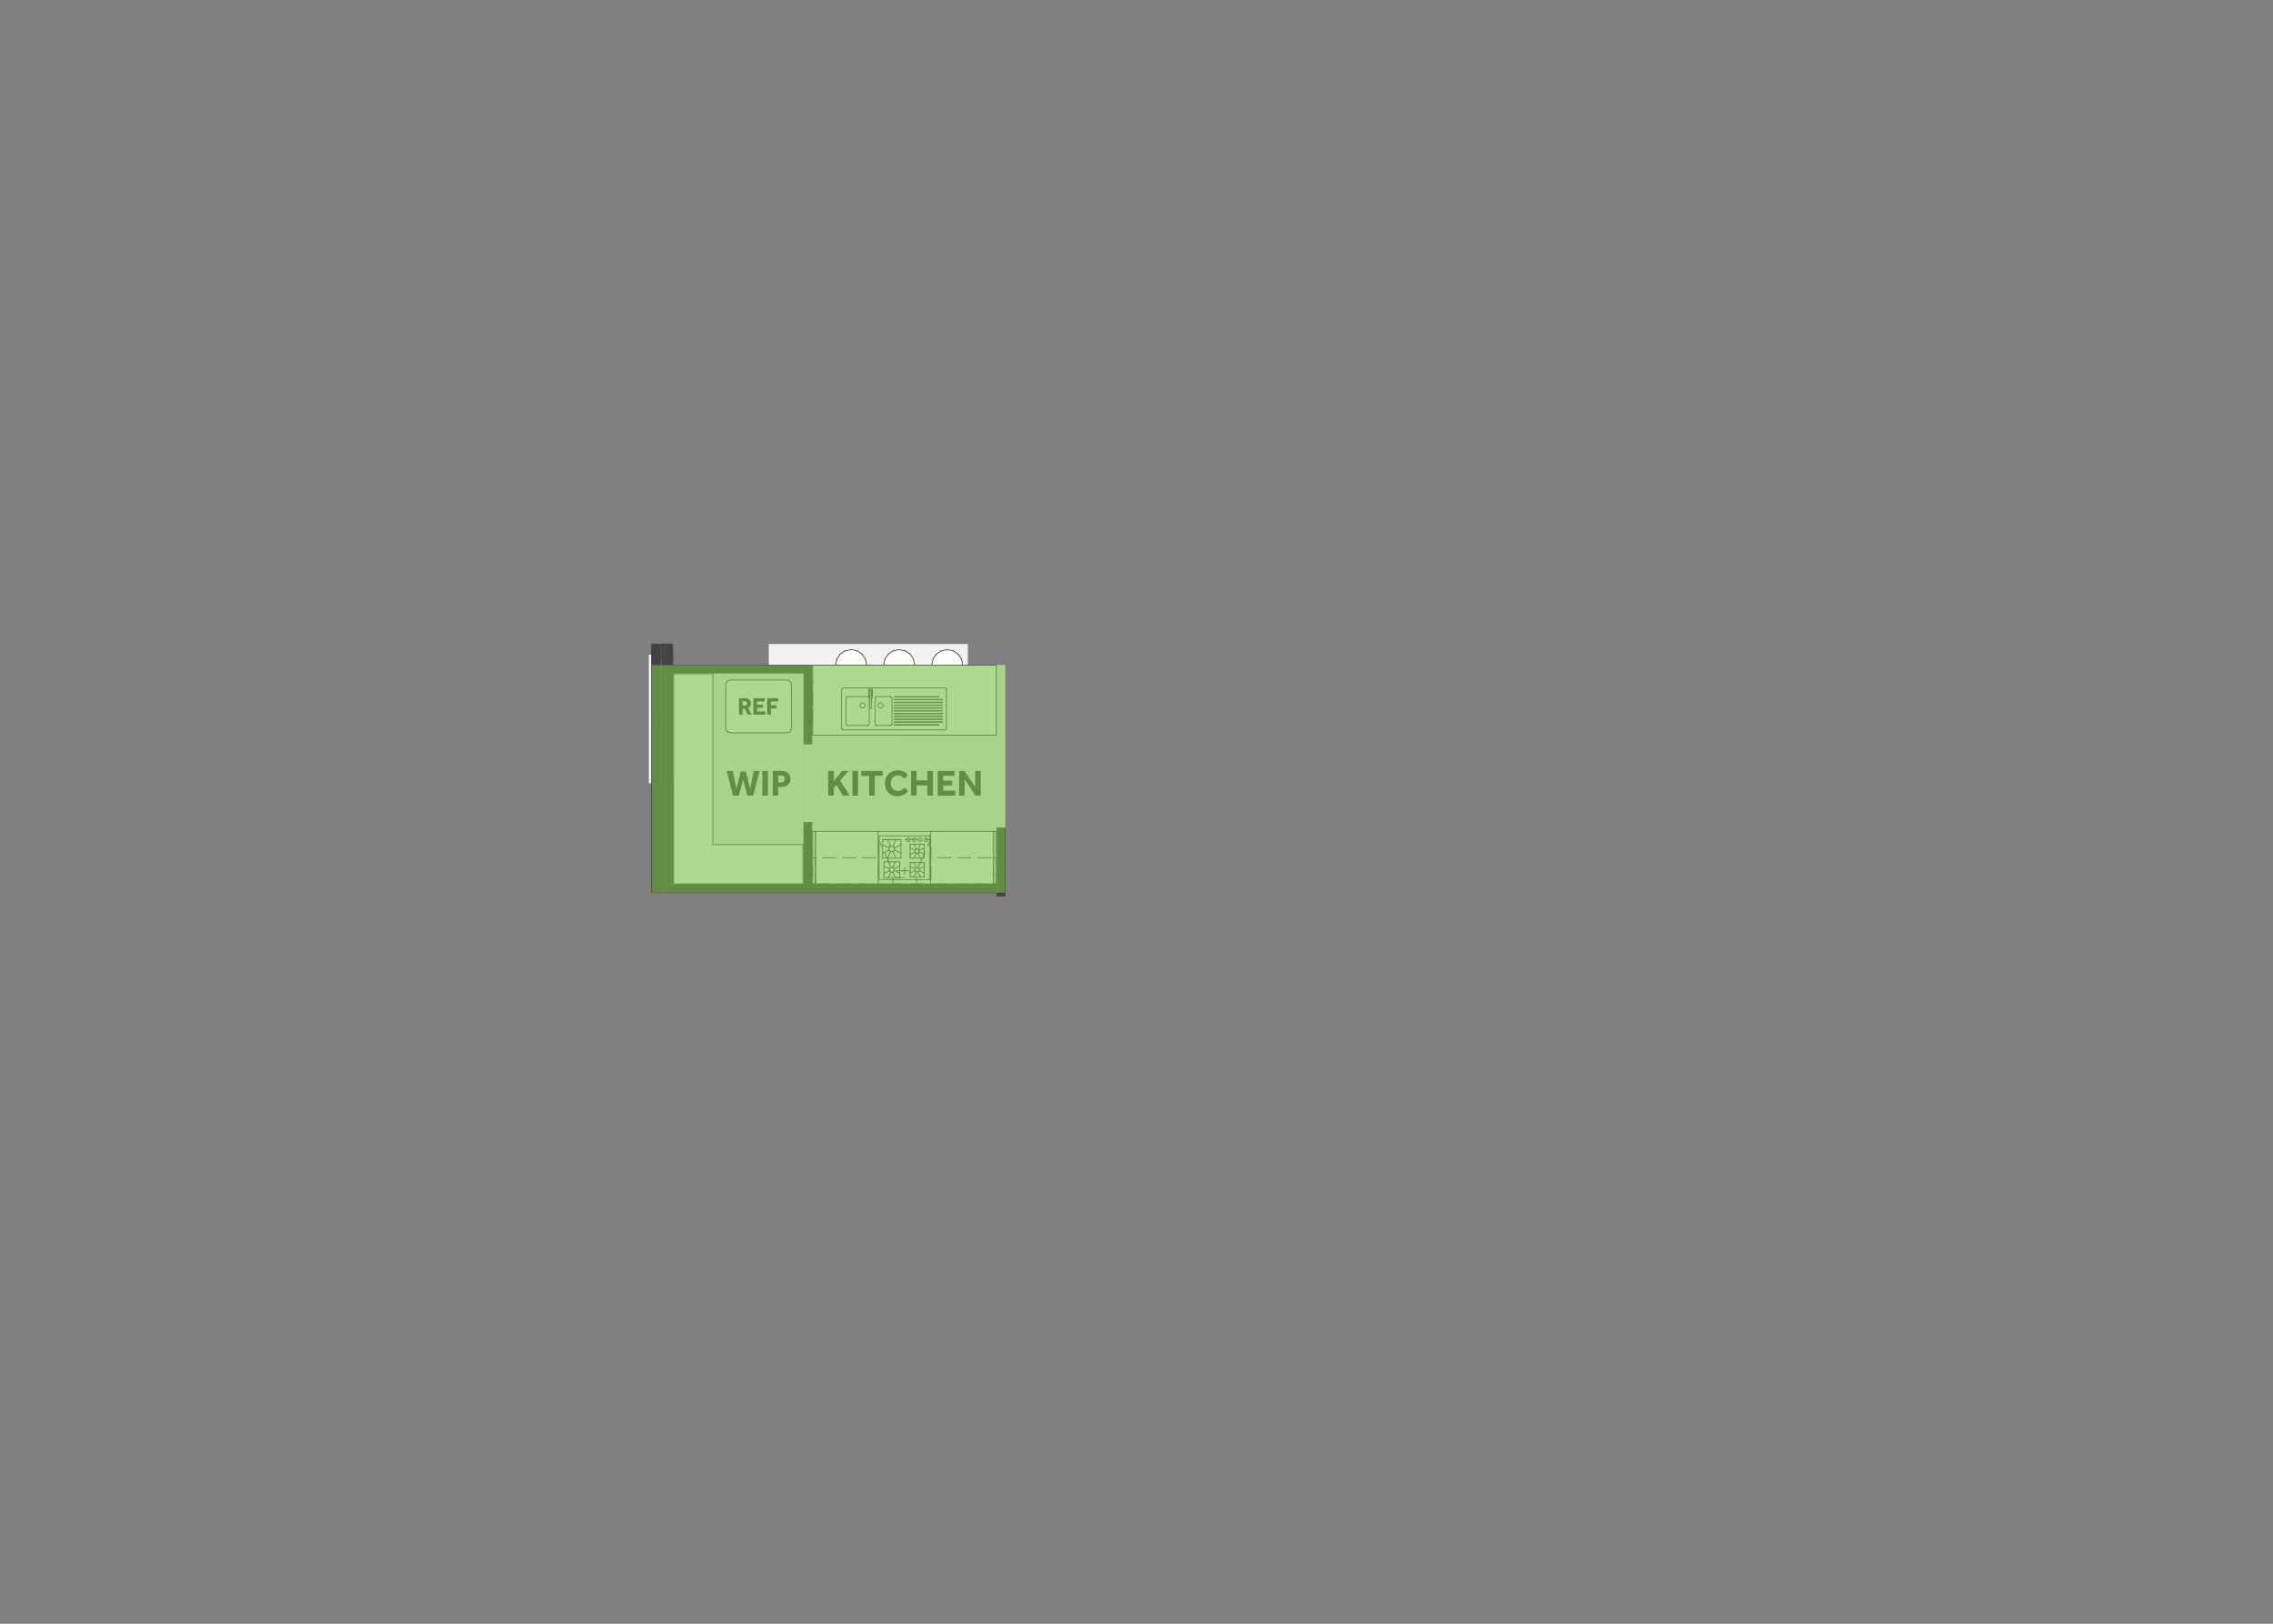 <?xml version="1.0" encoding="UTF-8"?>
<svg xmlns="http://www.w3.org/2000/svg" viewBox="0 0 2800 2000">
  <rect x="0" y="0" width="2800" height="2000" fill="#808080" stroke="none"/>
  <defs>
    <style>
      .cls-1, .cls-2, .cls-3 {
        fill-rule: evenodd;
      }

      .cls-1, .cls-4 {
        fill: #f2f2f3;
      }

      .cls-5, .cls-2 {
        fill: #fff;
      }

      .cls-6 {
        fill: #77c043;
        mix-blend-mode: multiply;
        opacity: .6;
      }

      .cls-7 {
        isolation: isolate;
      }

      .cls-8 {
        fill: none;
        stroke: #434345;
        stroke-linecap: square;
        stroke-miterlimit: 10;
      }

      .cls-3, .cls-9 {
        fill: #434345;
      }

      .cls-10 {
        fill: #f7f7f7;
      }
    </style>
  </defs>
  <g class="cls-7">
    <g id="WIP_option">
      <rect class="cls-10" x="799.32" y="806.5" width="19.64" height="158.29"/>
      <rect class="cls-4" x="947.01" y="793.25" width="245.17" height="25.98"/>
      <rect class="cls-5" x="1001.04" y="819.23" width="226.26" height="86.26"/>
      <polygon class="cls-1" points="1238.07 1099.56 1238.07 1019.77 1228.37 1019.77 1228.37 1089.86 1125.8 1089.86 1125.8 1024.09 990.26 1024.09 990.26 905.49 1036.16 905.49 1036.16 905.49 1101.67 905.49 1101.67 905.49 1227.3 905.49 1227.3 839.07 1227.3 839.07 1227.3 819.23 1238.07 819.23 1238.07 1099.56 1238.07 1099.56 1238.07 1099.56"/>
      <polygon class="cls-1" points="990.26 819.23 990.26 1089.86 915.92 1089.86 828.65 1089.86 828.65 819.23 926.7 819.23 990.26 819.23 990.26 819.23"/>
      <polygon class="cls-2" points="965.72 837.62 968.87 837.62 971.87 838.42 974.07 840.62 974.87 843.62 974.87 896.62 974.07 899.63 971.87 901.83 968.87 902.63 900.07 902.63 897.07 901.83 894.87 899.63 894.07 896.62 894.07 843.62 894.87 840.62 897.07 838.42 900.07 837.62 903.22 837.62 965.72 837.62 965.72 837.62"/>
      <polygon class="cls-2" points="1067.49 819.23 1029.39 819.23 1030.84 811.93 1034.97 805.75 1041.15 801.62 1048.44 800.17 1055.73 801.62 1061.91 805.75 1066.04 811.93 1067.49 819.23 1067.49 819.23"/>
      <polygon class="cls-2" points="1126.7 819.23 1088.61 819.23 1090.06 811.93 1094.19 805.75 1100.37 801.62 1107.65 800.17 1114.94 801.62 1121.12 805.75 1125.25 811.93 1126.7 819.23 1126.7 819.23"/>
      <polygon class="cls-2" points="1147.82 819.23 1149.27 811.93 1153.4 805.75 1159.58 801.62 1166.87 800.17 1174.16 801.62 1180.34 805.75 1184.47 811.93 1185.92 819.23 1147.82 819.23 1147.82 819.23"/>
      <line class="cls-8" x1="1223.85" y1="1024.09" x2="1223.85" y2="1088.78"/>
      <line class="cls-8" x1="1223.85" y1="1088.78" x2="1227.3" y2="1088.78"/>
      <line class="cls-8" x1="1227.3" y1="1088.78" x2="1227.3" y2="1024.09"/>
      <line class="cls-8" x1="1227.3" y1="1024.09" x2="1223.85" y2="1024.09"/>
      <polygon class="cls-2" points="989.19 1088.78 829.73 1088.78 829.73 830.01 878.21 830.01 878.21 1040.26 989.19 1040.26 989.19 1088.78 989.19 1088.78"/>
      <line class="cls-8" x1="989.19" y1="1088.78" x2="989.19" y2="1040.26"/>
      <line class="cls-8" x1="989.19" y1="1040.26" x2="878.21" y2="1040.26"/>
      <line class="cls-8" x1="878.21" y1="1040.26" x2="878.21" y2="830.01"/>
      <line class="cls-8" x1="878.21" y1="830.01" x2="829.73" y2="830.01"/>
      <line class="cls-8" x1="829.73" y1="830.01" x2="829.73" y2="1088.78"/>
      <line class="cls-8" x1="829.73" y1="1088.78" x2="989.19" y2="1088.78"/>
      <rect class="cls-9" x="818.95" y="963.71" width="10.78" height="135.85"/>
      <rect class="cls-9" x="814.64" y="963.71" width="4.31" height="135.85"/>
      <line class="cls-8" x1="828.65" y1="1089.86" x2="828.65" y2="1029.48"/>
      <line class="cls-8" x1="828.65" y1="1019.77" x2="828.65" y2="963.71"/>
      <line class="cls-8" x1="1228.37" y1="1089.86" x2="999.96" y2="1089.86"/>
      <line class="cls-8" x1="990.26" y1="1089.86" x2="925.62" y2="1089.86"/>
      <line class="cls-8" x1="915.92" y1="1089.86" x2="828.65" y2="1089.86"/>
      <polygon class="cls-3" points="1238.07 1019.77 1238.07 1103.82 1228.37 1103.82 1228.37 1019.77 1238.07 1019.77 1238.07 1019.77"/>
      <line class="cls-8" x1="1228.37" y1="1019.77" x2="1228.37" y2="1089.86"/>
      <polyline class="cls-8" points="1228.37 1099.56 1228.37 1103.82 1238.07 1103.82 1238.07 1019.77"/>
      <line class="cls-8" x1="1228.37" y1="1019.77" x2="1238.07" y2="1019.77"/>
      <polygon class="cls-3" points="828.65 793.25 828.65 807.33 818.95 807.33 818.95 793.25 828.65 793.25 828.65 793.25"/>
      <polygon class="cls-3" points="814.64 807.33 814.64 793.25 818.95 793.25 818.95 807.33 814.64 807.33 814.64 807.33"/>
      <polygon class="cls-3" points="828.65 963.71 818.95 963.71 818.95 963.67 828.65 963.67 828.65 963.71 828.65 963.71"/>
      <polygon class="cls-3" points="814.64 963.67 818.95 963.67 818.95 963.71 814.64 963.71 814.64 963.67 814.64 963.67"/>
      <line class="cls-8" x1="828.65" y1="963.71" x2="828.65" y2="963.67"/>
      <polyline class="cls-8" points="828.65 807.33 828.65 793.25 802.56 793.25 802.56 1099.56 1228.38 1099.56"/>
      <line class="cls-8" x1="812.49" y1="807.33" x2="818.41" y2="807.33"/>
      <line class="cls-8" x1="818.41" y1="807.33" x2="818.41" y2="809.38"/>
      <line class="cls-8" x1="818.41" y1="809.38" x2="812.49" y2="809.38"/>
      <line class="cls-8" x1="812.49" y1="809.38" x2="812.49" y2="807.33"/>
      <line class="cls-8" x1="812.49" y1="961.62" x2="818.41" y2="961.62"/>
      <line class="cls-8" x1="818.41" y1="961.62" x2="818.41" y2="963.67"/>
      <line class="cls-8" x1="818.41" y1="963.67" x2="812.49" y2="963.67"/>
      <line class="cls-8" x1="812.49" y1="963.67" x2="812.49" y2="961.62"/>
      <line class="cls-8" x1="812.49" y1="807.33" x2="812.49" y2="963.67"/>
      <line class="cls-8" x1="812.49" y1="963.67" x2="818.41" y2="963.67"/>
      <line class="cls-8" x1="818.41" y1="963.67" x2="818.41" y2="807.33"/>
      <line class="cls-8" x1="818.41" y1="807.33" x2="812.49" y2="807.33"/>
      <line class="cls-8" x1="817.88" y1="961.62" x2="815.45" y2="961.62"/>
      <line class="cls-8" x1="815.45" y1="961.62" x2="815.45" y2="882.64"/>
      <line class="cls-8" x1="815.45" y1="882.64" x2="817.88" y2="882.64"/>
      <line class="cls-8" x1="817.88" y1="882.64" x2="817.88" y2="961.62"/>
      <line class="cls-8" x1="815.45" y1="888.35" x2="813.03" y2="888.35"/>
      <line class="cls-8" x1="813.03" y1="888.35" x2="813.03" y2="809.38"/>
      <line class="cls-8" x1="813.03" y1="809.38" x2="815.45" y2="809.38"/>
      <line class="cls-8" x1="815.45" y1="809.38" x2="815.45" y2="888.35"/>
      <line class="cls-8" x1="823.49" y1="856.69" x2="822.28" y2="836.95"/>
      <line class="cls-8" x1="823.49" y1="856.69" x2="824.7" y2="836.95"/>
      <line class="cls-8" x1="824.7" y1="836.95" x2="822.28" y2="836.95"/>
      <line class="cls-8" x1="812.49" y1="963.67" x2="812.49" y2="807.33"/>
      <line class="cls-8" x1="828.65" y1="807.33" x2="828.65" y2="963.67"/>
      <polygon class="cls-3" points="999.96 1089.86 990.26 1089.86 990.26 1013.31 999.96 1013.31 999.96 1089.86 999.96 1089.86"/>
      <line class="cls-8" x1="999.96" y1="1089.86" x2="999.96" y2="1013.31"/>
      <line class="cls-8" x1="999.96" y1="1013.31" x2="990.26" y2="1013.31"/>
      <line class="cls-8" x1="990.26" y1="1013.31" x2="990.26" y2="1089.86"/>
      <polygon class="cls-3" points="999.96 819.23 990.26 828.93 828.65 828.93 828.65 819.23 999.96 819.23 999.96 819.23"/>
      <line class="cls-8" x1="999.96" y1="819.23" x2="828.65" y2="819.23"/>
      <line class="cls-8" x1="828.65" y1="828.93" x2="990.26" y2="828.93"/>
      <polygon class="cls-3" points="999.96 916.27 990.26 916.27 990.26 828.93 999.96 819.23 999.96 916.27 999.96 916.27"/>
      <line class="cls-8" x1="999.96" y1="916.27" x2="999.96" y2="819.23"/>
      <line class="cls-8" x1="990.26" y1="828.93" x2="990.26" y2="916.27"/>
      <line class="cls-8" x1="999.96" y1="916.27" x2="990.26" y2="916.27"/>
      <polygon class="cls-3" points="828.65 963.71 818.95 963.71 818.95 807.37 828.65 807.37 828.65 963.71 828.65 963.71"/>
      <polygon class="cls-3" points="814.64 807.37 818.95 807.37 818.95 963.71 814.64 963.71 814.64 807.37 814.64 807.37"/>
      <line class="cls-8" x1="828.65" y1="963.71" x2="828.65" y2="828.93"/>
      <line class="cls-8" x1="828.65" y1="819.23" x2="828.65" y2="807.37"/>
      <line class="cls-8" x1="814.64" y1="807.37" x2="818.95" y2="807.37"/>
      <line class="cls-8" x1="818.95" y1="807.37" x2="828.65" y2="807.37"/>
      <polygon class="cls-2" points="1146.49 1024.09 1146.49 1088.78 1223.85 1088.78 1223.85 1024.09 1146.49 1024.09 1146.49 1024.09"/>
      <line class="cls-8" x1="1146.49" y1="1024.09" x2="1223.85" y2="1024.09"/>
      <line class="cls-8" x1="1146.49" y1="1088.78" x2="1223.85" y2="1088.78"/>
      <line class="cls-8" x1="1223.85" y1="1024.09" x2="1223.85" y2="1088.78"/>
      <line class="cls-8" x1="1146.49" y1="1056.43" x2="1146.49" y2="1056.43"/>
      <line class="cls-8" x1="1155.11" y1="1056.43" x2="1171.27" y2="1056.43"/>
      <line class="cls-8" x1="1171.27" y1="1056.43" x2="1171.27" y2="1056.43"/>
      <line class="cls-8" x1="1179.89" y1="1056.43" x2="1196.05" y2="1056.43"/>
      <line class="cls-8" x1="1196.05" y1="1056.43" x2="1196.05" y2="1056.43"/>
      <line class="cls-8" x1="1204.67" y1="1056.43" x2="1220.83" y2="1056.43"/>
      <line class="cls-8" x1="1220.83" y1="1056.43" x2="1220.83" y2="1056.43"/>
      <line class="cls-8" x1="1224.85" y1="1088.78" x2="1224.85" y2="1088.78"/>
      <line class="cls-8" x1="1216.23" y1="1088.78" x2="1200.07" y2="1088.78"/>
      <line class="cls-8" x1="1200.07" y1="1088.78" x2="1200.07" y2="1088.78"/>
      <line class="cls-8" x1="1191.45" y1="1088.78" x2="1175.29" y2="1088.78"/>
      <line class="cls-8" x1="1175.29" y1="1088.78" x2="1175.29" y2="1088.78"/>
      <line class="cls-8" x1="1166.67" y1="1088.78" x2="1150.51" y2="1088.78"/>
      <line class="cls-8" x1="1150.51" y1="1088.78" x2="1150.51" y2="1088.78"/>
      <line class="cls-8" x1="1036.59" y1="1056.43" x2="1036.59" y2="1056.43"/>
      <line class="cls-8" x1="1045.21" y1="1056.43" x2="1061.37" y2="1056.43"/>
      <line class="cls-8" x1="1061.37" y1="1056.43" x2="1061.37" y2="1056.43"/>
      <line class="cls-8" x1="1069.99" y1="1056.43" x2="1079.69" y2="1056.43"/>
      <line class="cls-8" x1="1079.69" y1="1088.78" x2="1079.69" y2="1088.78"/>
      <line class="cls-8" x1="1071.07" y1="1088.78" x2="1054.91" y2="1088.78"/>
      <line class="cls-8" x1="1054.91" y1="1088.78" x2="1054.91" y2="1088.78"/>
      <line class="cls-8" x1="1046.29" y1="1088.78" x2="1036.59" y2="1088.78"/>
      <polygon class="cls-2" points="1001.04 1024.09 1001.04 1088.78 1081.84 1088.78 1081.84 1024.09 1001.04 1024.09 1001.04 1024.09"/>
      <line class="cls-8" x1="1004.49" y1="1024.09" x2="1081.84" y2="1024.09"/>
      <line class="cls-8" x1="1004.49" y1="1088.78" x2="1081.84" y2="1088.78"/>
      <line class="cls-8" x1="1004.49" y1="1024.09" x2="1004.49" y2="1088.78"/>
      <line class="cls-8" x1="1004.49" y1="1056.43" x2="1004.49" y2="1056.43"/>
      <line class="cls-8" x1="1013.1" y1="1056.43" x2="1029.27" y2="1056.43"/>
      <line class="cls-8" x1="1029.27" y1="1056.43" x2="1029.27" y2="1056.43"/>
      <line class="cls-8" x1="1037.89" y1="1056.43" x2="1054.05" y2="1056.43"/>
      <line class="cls-8" x1="1054.05" y1="1056.43" x2="1054.05" y2="1056.43"/>
      <line class="cls-8" x1="1062.67" y1="1056.43" x2="1078.83" y2="1056.43"/>
      <line class="cls-8" x1="1078.83" y1="1056.43" x2="1078.83" y2="1056.43"/>
      <line class="cls-8" x1="1081.84" y1="1088.78" x2="1081.84" y2="1088.78"/>
      <line class="cls-8" x1="1073.22" y1="1088.78" x2="1057.06" y2="1088.78"/>
      <line class="cls-8" x1="1057.06" y1="1088.78" x2="1057.06" y2="1088.78"/>
      <line class="cls-8" x1="1048.44" y1="1088.78" x2="1032.28" y2="1088.78"/>
      <line class="cls-8" x1="1032.28" y1="1088.78" x2="1032.28" y2="1088.78"/>
      <line class="cls-8" x1="1023.66" y1="1088.78" x2="1007.5" y2="1088.78"/>
      <line class="cls-8" x1="1007.5" y1="1088.78" x2="1007.5" y2="1088.78"/>
      <line class="cls-8" x1="1004.49" y1="1088.78" x2="1004.49" y2="1024.09"/>
      <line class="cls-8" x1="1004.49" y1="1024.09" x2="1001.04" y2="1024.09"/>
      <line class="cls-8" x1="1001.04" y1="1024.09" x2="1001.04" y2="1088.78"/>
      <line class="cls-8" x1="1001.04" y1="1088.78" x2="1004.49" y2="1088.78"/>
      <line class="cls-8" x1="1001.04" y1="1056.43" x2="1001.04" y2="1056.43"/>
      <line class="cls-8" x1="1001.04" y1="1065.06" x2="1001.04" y2="1081.23"/>
      <line class="cls-8" x1="1001.04" y1="1081.23" x2="1001.04" y2="1081.23"/>
      <line class="cls-8" x1="1002.11" y1="1088.78" x2="1004.49" y2="1088.78"/>
      <line class="cls-8" x1="1004.49" y1="1088.78" x2="1004.49" y2="1074.98"/>
      <line class="cls-8" x1="1004.49" y1="1074.98" x2="1004.49" y2="1074.98"/>
      <line class="cls-8" x1="1004.49" y1="1066.35" x2="1004.49" y2="1056.43"/>
      <line class="cls-8" x1="1004.49" y1="1056.43" x2="1001.04" y2="1056.43"/>
      <line class="cls-8" x1="1223.85" y1="1056.43" x2="1223.85" y2="1056.43"/>
      <line class="cls-8" x1="1223.85" y1="1065.06" x2="1223.85" y2="1081.23"/>
      <line class="cls-8" x1="1223.85" y1="1081.23" x2="1223.85" y2="1081.23"/>
      <line class="cls-8" x1="1224.93" y1="1088.78" x2="1227.3" y2="1088.78"/>
      <line class="cls-8" x1="1227.3" y1="1088.78" x2="1227.3" y2="1074.98"/>
      <line class="cls-8" x1="1227.3" y1="1074.98" x2="1227.3" y2="1074.98"/>
      <line class="cls-8" x1="1227.3" y1="1066.35" x2="1227.3" y2="1056.43"/>
      <line class="cls-8" x1="1227.3" y1="1056.43" x2="1223.85" y2="1056.43"/>
      <polygon class="cls-2" points="1081.84 1024.09 1146.49 1024.09 1146.49 1088.78 1081.84 1088.78 1081.84 1024.09 1081.84 1024.09"/>
      <line class="cls-8" x1="1081.84" y1="1024.09" x2="1146.49" y2="1024.09"/>
      <line class="cls-8" x1="1146.49" y1="1024.09" x2="1146.49" y2="1088.78"/>
      <line class="cls-8" x1="1146.49" y1="1088.78" x2="1081.84" y2="1088.78"/>
      <line class="cls-8" x1="1081.84" y1="1088.78" x2="1081.84" y2="1024.09"/>
      <polygon class="cls-2" points="1082.92 1029.48 1145.41 1029.48 1145.41 1083.39 1082.92 1083.39 1082.92 1029.48 1082.92 1029.48"/>
      <line class="cls-8" x1="1082.92" y1="1029.48" x2="1145.41" y2="1029.48"/>
      <line class="cls-8" x1="1145.41" y1="1029.48" x2="1145.41" y2="1083.39"/>
      <line class="cls-8" x1="1145.41" y1="1083.39" x2="1082.92" y2="1083.39"/>
      <line class="cls-8" x1="1082.92" y1="1083.39" x2="1082.92" y2="1029.48"/>
      <line class="cls-8" x1="1088.85" y1="1080.96" x2="1108.24" y2="1080.96"/>
      <line class="cls-8" x1="1108.24" y1="1080.96" x2="1108.24" y2="1061.55"/>
      <line class="cls-8" x1="1108.24" y1="1061.55" x2="1088.85" y2="1061.55"/>
      <line class="cls-8" x1="1088.85" y1="1061.55" x2="1088.85" y2="1080.96"/>
      <line class="cls-8" x1="1094.17" y1="1080.96" x2="1097.27" y2="1074.17"/>
      <line class="cls-8" x1="1102.91" y1="1080.96" x2="1099.81" y2="1074.17"/>
      <line class="cls-8" x1="1094.17" y1="1061.55" x2="1097.27" y2="1068.35"/>
      <line class="cls-8" x1="1102.91" y1="1061.55" x2="1099.81" y2="1068.35"/>
      <line class="cls-8" x1="1088.85" y1="1075.62" x2="1095.64" y2="1072.53"/>
      <line class="cls-8" x1="1088.85" y1="1066.88" x2="1095.64" y2="1069.99"/>
      <line class="cls-8" x1="1108.24" y1="1075.62" x2="1101.45" y2="1072.53"/>
      <line class="cls-8" x1="1108.24" y1="1066.88" x2="1101.45" y2="1069.99"/>
      <line class="cls-8" x1="1095.64" y1="1072.53" x2="1097.27" y2="1074.17"/>
      <line class="cls-8" x1="1097.27" y1="1074.17" x2="1099.81" y2="1074.17"/>
      <line class="cls-8" x1="1099.81" y1="1074.17" x2="1101.45" y2="1072.53"/>
      <line class="cls-8" x1="1101.45" y1="1072.53" x2="1101.45" y2="1069.99"/>
      <line class="cls-8" x1="1101.45" y1="1069.99" x2="1099.81" y2="1068.35"/>
      <line class="cls-8" x1="1099.81" y1="1068.35" x2="1097.27" y2="1068.35"/>
      <line class="cls-8" x1="1097.27" y1="1068.35" x2="1095.64" y2="1069.99"/>
      <line class="cls-8" x1="1095.64" y1="1069.99" x2="1095.64" y2="1072.53"/>
      <line class="cls-8" x1="1121.17" y1="1079.87" x2="1138.4" y2="1079.87"/>
      <line class="cls-8" x1="1138.4" y1="1079.87" x2="1138.4" y2="1062.63"/>
      <line class="cls-8" x1="1138.4" y1="1062.63" x2="1121.17" y2="1062.63"/>
      <line class="cls-8" x1="1121.17" y1="1062.63" x2="1121.17" y2="1079.87"/>
      <line class="cls-8" x1="1125.91" y1="1079.87" x2="1128.66" y2="1073.83"/>
      <line class="cls-8" x1="1133.67" y1="1079.87" x2="1130.92" y2="1073.83"/>
      <line class="cls-8" x1="1125.91" y1="1062.63" x2="1128.66" y2="1068.67"/>
      <line class="cls-8" x1="1133.67" y1="1062.63" x2="1130.92" y2="1068.67"/>
      <line class="cls-8" x1="1121.17" y1="1075.14" x2="1127.21" y2="1072.39"/>
      <line class="cls-8" x1="1121.17" y1="1067.37" x2="1127.21" y2="1070.13"/>
      <line class="cls-8" x1="1138.4" y1="1075.14" x2="1132.37" y2="1072.39"/>
      <line class="cls-8" x1="1138.4" y1="1067.37" x2="1132.37" y2="1070.13"/>
      <line class="cls-8" x1="1127.21" y1="1072.39" x2="1128.66" y2="1073.83"/>
      <line class="cls-8" x1="1128.66" y1="1073.83" x2="1130.92" y2="1073.83"/>
      <line class="cls-8" x1="1130.92" y1="1073.83" x2="1132.37" y2="1072.39"/>
      <line class="cls-8" x1="1132.37" y1="1072.39" x2="1132.37" y2="1070.13"/>
      <line class="cls-8" x1="1132.37" y1="1070.13" x2="1130.92" y2="1068.67"/>
      <line class="cls-8" x1="1130.92" y1="1068.67" x2="1128.66" y2="1068.67"/>
      <line class="cls-8" x1="1128.66" y1="1068.67" x2="1127.21" y2="1070.13"/>
      <line class="cls-8" x1="1127.21" y1="1070.13" x2="1127.21" y2="1072.39"/>
      <line class="cls-8" x1="1087.23" y1="1056.97" x2="1109.85" y2="1056.97"/>
      <line class="cls-8" x1="1109.85" y1="1056.97" x2="1109.85" y2="1034.33"/>
      <line class="cls-8" x1="1109.85" y1="1034.33" x2="1087.23" y2="1034.33"/>
      <line class="cls-8" x1="1087.23" y1="1034.33" x2="1087.23" y2="1056.97"/>
      <line class="cls-8" x1="1093.45" y1="1056.97" x2="1097.06" y2="1049.04"/>
      <line class="cls-8" x1="1103.64" y1="1056.97" x2="1100.03" y2="1049.04"/>
      <line class="cls-8" x1="1093.45" y1="1034.33" x2="1097.06" y2="1042.25"/>
      <line class="cls-8" x1="1103.64" y1="1034.33" x2="1100.03" y2="1042.25"/>
      <line class="cls-8" x1="1087.23" y1="1050.75" x2="1095.15" y2="1047.13"/>
      <line class="cls-8" x1="1087.23" y1="1040.55" x2="1095.15" y2="1044.16"/>
      <line class="cls-8" x1="1109.85" y1="1050.75" x2="1101.93" y2="1047.13"/>
      <line class="cls-8" x1="1109.85" y1="1040.55" x2="1101.93" y2="1044.16"/>
      <line class="cls-8" x1="1095.15" y1="1047.13" x2="1097.06" y2="1049.04"/>
      <line class="cls-8" x1="1097.06" y1="1049.04" x2="1100.03" y2="1049.04"/>
      <line class="cls-8" x1="1100.03" y1="1049.04" x2="1101.93" y2="1047.13"/>
      <line class="cls-8" x1="1101.93" y1="1047.13" x2="1101.93" y2="1044.16"/>
      <line class="cls-8" x1="1101.93" y1="1044.16" x2="1100.03" y2="1042.25"/>
      <line class="cls-8" x1="1100.03" y1="1042.25" x2="1097.06" y2="1042.25"/>
      <line class="cls-8" x1="1097.06" y1="1042.25" x2="1095.15" y2="1044.16"/>
      <line class="cls-8" x1="1095.15" y1="1044.16" x2="1095.15" y2="1047.13"/>
      <line class="cls-8" x1="1121.17" y1="1056.96" x2="1138.4" y2="1056.96"/>
      <line class="cls-8" x1="1138.4" y1="1056.96" x2="1138.4" y2="1039.72"/>
      <line class="cls-8" x1="1138.4" y1="1039.72" x2="1121.17" y2="1039.72"/>
      <line class="cls-8" x1="1121.17" y1="1039.72" x2="1121.17" y2="1056.96"/>
      <line class="cls-8" x1="1125.91" y1="1056.96" x2="1128.66" y2="1050.92"/>
      <line class="cls-8" x1="1133.67" y1="1056.96" x2="1130.92" y2="1050.92"/>
      <line class="cls-8" x1="1125.91" y1="1039.72" x2="1128.66" y2="1045.76"/>
      <line class="cls-8" x1="1133.67" y1="1039.72" x2="1130.92" y2="1045.76"/>
      <line class="cls-8" x1="1121.17" y1="1052.23" x2="1127.21" y2="1049.48"/>
      <line class="cls-8" x1="1121.17" y1="1044.45" x2="1127.21" y2="1047.21"/>
      <line class="cls-8" x1="1138.4" y1="1052.23" x2="1132.37" y2="1049.48"/>
      <line class="cls-8" x1="1138.4" y1="1044.45" x2="1132.37" y2="1047.21"/>
      <line class="cls-8" x1="1127.21" y1="1049.48" x2="1128.66" y2="1050.92"/>
      <line class="cls-8" x1="1128.66" y1="1050.92" x2="1130.92" y2="1050.92"/>
      <line class="cls-8" x1="1130.92" y1="1050.92" x2="1132.37" y2="1049.48"/>
      <line class="cls-8" x1="1132.37" y1="1049.48" x2="1132.37" y2="1047.21"/>
      <line class="cls-8" x1="1132.37" y1="1047.21" x2="1130.92" y2="1045.76"/>
      <line class="cls-8" x1="1130.92" y1="1045.76" x2="1128.66" y2="1045.76"/>
      <line class="cls-8" x1="1128.66" y1="1045.76" x2="1127.21" y2="1047.21"/>
      <line class="cls-8" x1="1127.21" y1="1047.21" x2="1127.21" y2="1049.48"/>
      <path class="cls-8" d="M1119.02,1032.17c-1.19,0-2.15.96-2.15,2.16s.96,2.16,2.15,2.16,2.15-.97,2.15-2.16c0-1.2-.97-2.16-2.15-2.16"/>
      <path class="cls-8" d="M1126.29,1032.17c-1.19,0-2.15.96-2.15,2.16s.96,2.16,2.15,2.16,2.15-.97,2.15-2.16c0-1.2-.97-2.16-2.15-2.16"/>
      <path class="cls-8" d="M1133.56,1032.17c-1.19,0-2.15.96-2.15,2.16s.96,2.16,2.15,2.16,2.15-.97,2.15-2.16c0-1.2-.97-2.16-2.15-2.16"/>
      <path class="cls-8" d="M1140.83,1032.17c-1.19,0-2.15.96-2.15,2.16s.96,2.16,2.15,2.16,2.15-.97,2.15-2.16c0-1.2-.97-2.16-2.15-2.16"/>
      <line class="cls-8" x1="965.72" y1="837.62" x2="968.87" y2="837.62"/>
      <line class="cls-8" x1="968.87" y1="837.62" x2="971.2" y2="838.1"/>
      <line class="cls-8" x1="971.2" y1="838.1" x2="973.11" y2="839.38"/>
      <line class="cls-8" x1="973.11" y1="839.38" x2="974.4" y2="841.29"/>
      <line class="cls-8" x1="974.4" y1="841.29" x2="974.87" y2="843.62"/>
      <line class="cls-8" x1="974.87" y1="843.62" x2="974.87" y2="896.62"/>
      <line class="cls-8" x1="974.87" y1="896.62" x2="974.4" y2="898.96"/>
      <line class="cls-8" x1="974.4" y1="898.96" x2="973.11" y2="900.87"/>
      <line class="cls-8" x1="973.11" y1="900.87" x2="971.2" y2="902.15"/>
      <line class="cls-8" x1="971.2" y1="902.15" x2="968.87" y2="902.63"/>
      <line class="cls-8" x1="968.87" y1="902.63" x2="900.07" y2="902.63"/>
      <line class="cls-8" x1="900.07" y1="902.63" x2="897.73" y2="902.15"/>
      <line class="cls-8" x1="897.73" y1="902.15" x2="895.82" y2="900.87"/>
      <line class="cls-8" x1="895.82" y1="900.87" x2="894.54" y2="898.96"/>
      <line class="cls-8" x1="894.54" y1="898.96" x2="894.07" y2="896.62"/>
      <line class="cls-8" x1="894.07" y1="896.62" x2="894.07" y2="843.62"/>
      <line class="cls-8" x1="894.07" y1="843.62" x2="894.54" y2="841.29"/>
      <line class="cls-8" x1="894.54" y1="841.29" x2="895.82" y2="839.38"/>
      <line class="cls-8" x1="895.82" y1="839.38" x2="897.73" y2="838.1"/>
      <line class="cls-8" x1="897.73" y1="838.1" x2="900.07" y2="837.62"/>
      <line class="cls-8" x1="900.07" y1="837.62" x2="903.22" y2="837.62"/>
      <line class="cls-8" x1="903.22" y1="837.62" x2="965.72" y2="837.62"/>
      <line class="cls-8" x1="1185.92" y1="819.23" x2="1184.42" y2="811.81"/>
      <line class="cls-8" x1="1184.42" y1="811.81" x2="1180.34" y2="805.75"/>
      <line class="cls-8" x1="1180.34" y1="805.75" x2="1174.28" y2="801.67"/>
      <line class="cls-8" x1="1174.28" y1="801.67" x2="1166.87" y2="800.17"/>
      <line class="cls-8" x1="1166.87" y1="800.17" x2="1159.45" y2="801.67"/>
      <line class="cls-8" x1="1159.45" y1="801.67" x2="1153.4" y2="805.75"/>
      <line class="cls-8" x1="1153.4" y1="805.75" x2="1149.32" y2="811.81"/>
      <line class="cls-8" x1="1149.32" y1="811.81" x2="1147.82" y2="819.23"/>
      <line class="cls-8" x1="1126.7" y1="819.23" x2="1125.2" y2="811.81"/>
      <line class="cls-8" x1="1125.2" y1="811.81" x2="1121.12" y2="805.75"/>
      <line class="cls-8" x1="1121.12" y1="805.75" x2="1115.07" y2="801.67"/>
      <line class="cls-8" x1="1115.07" y1="801.67" x2="1107.65" y2="800.17"/>
      <line class="cls-8" x1="1107.65" y1="800.17" x2="1100.24" y2="801.67"/>
      <line class="cls-8" x1="1100.24" y1="801.67" x2="1094.19" y2="805.75"/>
      <line class="cls-8" x1="1094.19" y1="805.75" x2="1090.11" y2="811.81"/>
      <line class="cls-8" x1="1090.11" y1="811.81" x2="1088.61" y2="819.23"/>
      <line class="cls-8" x1="1067.49" y1="819.23" x2="1065.99" y2="811.81"/>
      <line class="cls-8" x1="1065.99" y1="811.81" x2="1061.91" y2="805.75"/>
      <line class="cls-8" x1="1061.91" y1="805.75" x2="1055.86" y2="801.67"/>
      <line class="cls-8" x1="1055.86" y1="801.67" x2="1048.44" y2="800.17"/>
      <line class="cls-8" x1="1048.44" y1="800.17" x2="1041.03" y2="801.67"/>
      <line class="cls-8" x1="1041.03" y1="801.67" x2="1034.97" y2="805.75"/>
      <line class="cls-8" x1="1034.97" y1="805.75" x2="1030.89" y2="811.81"/>
      <line class="cls-8" x1="1030.89" y1="811.81" x2="1029.39" y2="819.23"/>
      <g>
        <path class="cls-9" d="M910.32,880.26v-20.28h7.54c1.58,0,2.9.29,3.95.87,1.05.58,1.84,1.35,2.37,2.31.53.96.79,2.02.79,3.18,0,1.3-.29,2.44-.87,3.44-.58.99-1.39,1.78-2.45,2.37l4.5,8.12h-5.05l-3.77-7.45h-2.55v7.45h-4.47ZM914.79,869.14h2.83c.85,0,1.52-.25,2.01-.76.49-.51.73-1.14.73-1.92,0-.83-.25-1.49-.75-1.98s-1.16-.73-1.99-.73h-2.83v5.38Z"/>
        <path class="cls-9" d="M928.07,880.26v-20.28h13.86v4.01h-9.27v3.95h7.21v3.89h-7.21v4.38h9.94v4.04h-14.53Z"/>
        <path class="cls-9" d="M945,880.26v-20.28h13.62v4.04h-9.03v4.59h6.87v3.92h-6.87v7.72h-4.59Z"/>
      </g>
      <g>
        <path class="cls-9" d="M1020.28,979.99v-30.42h6.89v12.13l10.17-12.13h7.98l-10.44,11.86,11.86,18.56h-8.35l-8.12-13.27-3.1,3.47v9.8h-6.89Z"/>
        <path class="cls-9" d="M1050.05,979.99v-30.42h6.89v30.42h-6.89Z"/>
        <path class="cls-9" d="M1070.66,979.99v-24.35h-9.85v-6.06h26.59v6.06h-9.8v24.35h-6.93Z"/>
        <path class="cls-9" d="M1114.03,970.1l4.7,4.29c-.85,1.16-1.94,2.22-3.26,3.19-1.32.97-2.8,1.75-4.45,2.33s-3.4.87-5.29.87c-3.07,0-5.78-.68-8.14-2.05-2.36-1.37-4.2-3.24-5.52-5.63-1.32-2.39-1.98-5.11-1.98-8.19,0-2.25.38-4.35,1.14-6.32.76-1.96,1.83-3.67,3.21-5.13,1.38-1.46,3.04-2.6,4.97-3.42,1.93-.82,4.07-1.23,6.41-1.23,2.8,0,5.26.52,7.39,1.55,2.13,1.03,3.89,2.52,5.29,4.47l-4.7,4.51c-.91-1.28-1.99-2.3-3.24-3.08-1.25-.78-2.74-1.16-4.47-1.16-1.82,0-3.4.43-4.72,1.3-1.32.87-2.34,2.03-3.06,3.49-.71,1.46-1.07,3.07-1.07,4.83s.36,3.41,1.07,4.83c.71,1.43,1.73,2.56,3.03,3.4,1.31.84,2.84,1.25,4.61,1.25,1.46,0,2.67-.2,3.65-.59.97-.39,1.8-.9,2.49-1.53.68-.62,1.33-1.28,1.94-1.98Z"/>
        <path class="cls-9" d="M1122.28,979.99v-30.42h6.89v11.67h13.18v-11.67h6.89v30.42h-6.89v-12.49h-13.18v12.49h-6.89Z"/>
        <path class="cls-9" d="M1155.12,979.99v-30.42h20.79v6.02h-13.91v5.93h10.81v5.84h-10.81v6.57h14.91v6.06h-21.8Z"/>
        <path class="cls-9" d="M1181.52,979.99v-30.42h6.57l13.18,19.75v-19.75h6.79v30.42h-6.25l-13.5-20.11v20.11h-6.79Z"/>
      </g>
      <g>
        <path class="cls-9" d="M902.89,979.99l-7.62-30.42h7.39l4.47,22.02,5.34-21.2h6.25l5.38,21.2,4.42-22.02h7.11l-7.75,30.42h-7.25l-5.2-19.88-5.29,19.88h-7.25Z"/>
        <path class="cls-9" d="M939.14,979.99v-30.42h6.89v30.42h-6.89Z"/>
        <path class="cls-9" d="M951.91,979.99v-30.42h11.08c2.52,0,4.57.46,6.13,1.39,1.57.93,2.71,2.14,3.44,3.63.73,1.49,1.09,3.09,1.09,4.79,0,2.16-.49,3.98-1.46,5.45-.97,1.47-2.24,2.58-3.81,3.33-1.57.75-3.26,1.12-5.08,1.12h-4.7v10.72h-6.7ZM958.61,963.71h4.01c1.25,0,2.25-.4,3.01-1.19.76-.79,1.14-1.79,1.14-3.01,0-1.28-.38-2.32-1.14-3.12-.76-.81-1.78-1.21-3.06-1.21h-3.97v8.53Z"/>
      </g>
      <line class="cls-8" x1="1001.04" y1="819.23" x2="1001.04" y2="905.49"/>
      <line class="cls-8" x1="1227.3" y1="819.23" x2="996.76" y2="819.23"/>
      <line class="cls-8" x1="1227.3" y1="905.49" x2="1227.3" y2="819.23"/>
      <line class="cls-8" x1="1001.04" y1="905.49" x2="1227.3" y2="905.49"/>
      <line class="cls-8" x1="1224.49" y1="905.49" x2="1176.01" y2="905.49"/>
      <line class="cls-8" x1="1224.49" y1="819.23" x2="1176.01" y2="819.23"/>
      <line class="cls-8" x1="1110.5" y1="819.23" x2="1004.49" y2="819.23"/>
      <line class="cls-8" x1="1176.01" y1="905.49" x2="1110.5" y2="905.49"/>
      <line class="cls-8" x1="1176.01" y1="819.23" x2="1110.5" y2="819.23"/>
      <line class="cls-8" x1="1003.19" y1="839.07" x2="1003.19" y2="839.07"/>
      <line class="cls-8" x1="1004.49" y1="905.49" x2="1001.04" y2="905.49"/>
      <line class="cls-8" x1="1001.04" y1="905.49" x2="1001.04" y2="900.96"/>
      <line class="cls-8" x1="1001.04" y1="900.96" x2="1001.04" y2="900.96"/>
      <line class="cls-8" x1="1001.04" y1="892.33" x2="1001.04" y2="876.16"/>
      <line class="cls-8" x1="1001.04" y1="876.16" x2="1001.04" y2="876.16"/>
      <line class="cls-8" x1="1001.04" y1="867.53" x2="1001.04" y2="851.36"/>
      <line class="cls-8" x1="1001.04" y1="851.36" x2="1001.04" y2="851.36"/>
      <line class="cls-8" x1="1001.04" y1="842.74" x2="1001.04" y2="839.07"/>
      <line class="cls-8" x1="1226.22" y1="905.49" x2="1224.49" y2="905.49"/>
      <polygon class="cls-2" points="1163.79 899.02 1165.31 898.38 1165.94 896.86 1165.94 849.42 1165.31 847.89 1163.79 847.26 1038.81 847.26 1037.28 847.89 1036.65 849.42 1036.65 896.86 1037.28 898.38 1038.81 899.02 1163.79 899.02 1163.79 899.02"/>
      <line class="cls-8" x1="1038.81" y1="899.02" x2="1163.79" y2="899.02"/>
      <path class="cls-8" d="M1165.94,896.86c0,1.19-.96,2.16-2.15,2.16"/>
      <line class="cls-8" x1="1165.94" y1="896.86" x2="1165.94" y2="849.42"/>
      <path class="cls-8" d="M1163.79,847.26c1.19,0,2.15.96,2.15,2.16"/>
      <line class="cls-8" x1="1163.79" y1="847.26" x2="1038.81" y2="847.26"/>
      <path class="cls-8" d="M1036.65,849.42c0-1.2.96-2.16,2.15-2.16"/>
      <line class="cls-8" x1="1036.65" y1="849.42" x2="1036.65" y2="896.86"/>
      <path class="cls-8" d="M1038.81,899.02c-1.19,0-2.15-.97-2.15-2.16"/>
      <line class="cls-8" x1="1038.81" y1="899.02" x2="1038.81" y2="899.02"/>
      <line class="cls-8" x1="1044.19" y1="893.63" x2="1068.65" y2="893.63"/>
      <line class="cls-8" x1="1070.81" y1="891.47" x2="1070.81" y2="860.2"/>
      <line class="cls-8" x1="1068.65" y1="858.05" x2="1044.19" y2="858.05"/>
      <line class="cls-8" x1="1042.04" y1="860.2" x2="1042.04" y2="891.47"/>
      <line class="cls-8" x1="1044.19" y1="893.63" x2="1044.19" y2="893.63"/>
      <line class="cls-8" x1="1080.07" y1="893.63" x2="1096.66" y2="893.63"/>
      <line class="cls-8" x1="1098.82" y1="891.47" x2="1098.82" y2="860.2"/>
      <line class="cls-8" x1="1096.66" y1="858.05" x2="1080.07" y2="858.05"/>
      <line class="cls-8" x1="1077.92" y1="860.2" x2="1077.92" y2="891.47"/>
      <line class="cls-8" x1="1080.07" y1="893.63" x2="1080.07" y2="893.63"/>
      <line class="cls-8" x1="1102.05" y1="893.09" x2="1156.25" y2="893.09"/>
      <line class="cls-8" x1="1156.25" y1="893.09" x2="1156.25" y2="892.55"/>
      <line class="cls-8" x1="1156.25" y1="892.55" x2="1102.05" y2="892.55"/>
      <line class="cls-8" x1="1102.05" y1="892.55" x2="1102.05" y2="893.09"/>
      <line class="cls-8" x1="1102.05" y1="889.64" x2="1160.55" y2="889.64"/>
      <line class="cls-8" x1="1160.55" y1="889.64" x2="1160.55" y2="889.1"/>
      <line class="cls-8" x1="1160.55" y1="889.1" x2="1102.05" y2="889.1"/>
      <line class="cls-8" x1="1102.05" y1="889.1" x2="1102.05" y2="889.64"/>
      <line class="cls-8" x1="1102.05" y1="886.19" x2="1160.55" y2="886.19"/>
      <line class="cls-8" x1="1160.55" y1="886.19" x2="1160.55" y2="885.65"/>
      <line class="cls-8" x1="1160.55" y1="885.65" x2="1102.05" y2="885.65"/>
      <line class="cls-8" x1="1102.05" y1="885.65" x2="1102.05" y2="886.19"/>
      <line class="cls-8" x1="1102.05" y1="882.74" x2="1160.55" y2="882.74"/>
      <line class="cls-8" x1="1160.55" y1="882.74" x2="1160.55" y2="882.2"/>
      <line class="cls-8" x1="1160.55" y1="882.2" x2="1102.05" y2="882.2"/>
      <line class="cls-8" x1="1102.05" y1="882.2" x2="1102.05" y2="882.74"/>
      <line class="cls-8" x1="1102.05" y1="879.29" x2="1160.55" y2="879.29"/>
      <line class="cls-8" x1="1160.55" y1="879.29" x2="1160.55" y2="878.75"/>
      <line class="cls-8" x1="1160.55" y1="878.75" x2="1102.05" y2="878.75"/>
      <line class="cls-8" x1="1102.05" y1="878.75" x2="1102.05" y2="879.29"/>
      <line class="cls-8" x1="1102.05" y1="875.84" x2="1160.55" y2="875.84"/>
      <line class="cls-8" x1="1160.55" y1="875.84" x2="1160.55" y2="875.3"/>
      <line class="cls-8" x1="1160.55" y1="875.3" x2="1102.05" y2="875.3"/>
      <line class="cls-8" x1="1102.05" y1="875.3" x2="1102.05" y2="875.84"/>
      <line class="cls-8" x1="1102.05" y1="872.39" x2="1160.55" y2="872.39"/>
      <line class="cls-8" x1="1160.55" y1="872.39" x2="1160.55" y2="871.85"/>
      <line class="cls-8" x1="1160.55" y1="871.85" x2="1102.05" y2="871.85"/>
      <line class="cls-8" x1="1102.05" y1="871.85" x2="1102.05" y2="872.39"/>
      <line class="cls-8" x1="1102.05" y1="868.94" x2="1160.55" y2="868.94"/>
      <line class="cls-8" x1="1160.55" y1="868.94" x2="1160.55" y2="868.4"/>
      <line class="cls-8" x1="1160.55" y1="868.4" x2="1102.05" y2="868.4"/>
      <line class="cls-8" x1="1102.05" y1="868.4" x2="1102.05" y2="868.94"/>
      <line class="cls-8" x1="1102.05" y1="865.48" x2="1160.55" y2="865.48"/>
      <line class="cls-8" x1="1160.55" y1="865.48" x2="1160.55" y2="864.95"/>
      <line class="cls-8" x1="1160.55" y1="864.95" x2="1102.05" y2="864.95"/>
      <line class="cls-8" x1="1102.05" y1="864.95" x2="1102.05" y2="865.48"/>
      <line class="cls-8" x1="1102.05" y1="862.03" x2="1160.55" y2="862.03"/>
      <line class="cls-8" x1="1160.55" y1="862.03" x2="1160.55" y2="861.5"/>
      <line class="cls-8" x1="1160.55" y1="861.5" x2="1102.05" y2="861.5"/>
      <line class="cls-8" x1="1102.05" y1="861.5" x2="1102.05" y2="862.03"/>
      <line class="cls-8" x1="1102.05" y1="858.58" x2="1156.25" y2="858.58"/>
      <line class="cls-8" x1="1156.25" y1="858.58" x2="1156.25" y2="858.05"/>
      <line class="cls-8" x1="1156.25" y1="858.05" x2="1102.05" y2="858.05"/>
      <line class="cls-8" x1="1102.05" y1="858.05" x2="1102.05" y2="858.58"/>
      <path class="cls-8" d="M1070.81,891.47c0,1.19-.96,2.16-2.15,2.16"/>
      <path class="cls-8" d="M1068.65,858.05c1.19,0,2.15.96,2.15,2.16"/>
      <path class="cls-8" d="M1042.04,860.2c0-1.2.96-2.16,2.15-2.16"/>
      <path class="cls-8" d="M1044.19,893.63c-1.19,0-2.15-.97-2.15-2.16"/>
      <path class="cls-8" d="M1098.82,891.47c0,1.19-.96,2.16-2.15,2.16"/>
      <path class="cls-8" d="M1096.66,858.05c1.19,0,2.15.96,2.15,2.16"/>
      <path class="cls-8" d="M1077.92,860.2c0-1.2.96-2.16,2.15-2.16"/>
      <path class="cls-8" d="M1080.07,893.63c-1.19,0-2.15-.97-2.15-2.16"/>
      <path class="cls-8" d="M1062.51,865.59c-1.79,0-3.23,1.44-3.23,3.23s1.45,3.23,3.23,3.23,3.23-1.46,3.23-3.23-1.45-3.23-3.23-3.23"/>
      <path class="cls-8" d="M1084.92,865.59c-1.79,0-3.23,1.44-3.23,3.23s1.45,3.23,3.23,3.23,3.23-1.46,3.23-3.23c0-1.79-1.45-3.23-3.23-3.23"/>
      <polygon class="cls-2" points="1071.45 871.84 1071.74 872.51 1072.42 872.79 1073.11 872.51 1073.39 871.82 1073.39 850.5 1073.11 849.81 1072.42 849.53 1071.74 849.81 1071.45 850.5 1071.45 871.84 1071.45 871.84"/>
      <line class="cls-8" x1="1071.45" y1="850.5" x2="1071.45" y2="871.84"/>
      <path class="cls-8" d="M1071.45,850.5c0-.54.43-.97.97-.97s.97.43.97.97"/>
      <line class="cls-8" x1="1073.39" y1="871.82" x2="1073.39" y2="850.5"/>
      <path class="cls-8" d="M1073.39,871.82h0c0,.54-.43.97-.97.97s-.97-.43-.97-.96"/>
      <polygon class="cls-2" points="1070.27 856 1071.45 856 1071.45 850.5 1071.74 849.81 1072.42 849.53 1073.11 849.81 1073.39 850.5 1073.39 856 1074.57 856 1074.57 848.99 1070.27 848.99 1070.27 856 1070.27 856"/>
      <line class="cls-8" x1="1070.27" y1="848.99" x2="1070.27" y2="856"/>
      <line class="cls-8" x1="1074.57" y1="848.99" x2="1070.27" y2="848.99"/>
      <line class="cls-8" x1="1074.57" y1="856" x2="1074.57" y2="848.99"/>
      <line class="cls-8" x1="1073.39" y1="856" x2="1074.57" y2="856"/>
      <line class="cls-8" x1="1073.39" y1="850.5" x2="1073.39" y2="856"/>
      <path class="cls-8" d="M1071.45,850.5c0-.54.43-.97.97-.97s.97.43.97.97"/>
      <line class="cls-8" x1="1071.45" y1="856" x2="1071.45" y2="850.5"/>
      <line class="cls-8" x1="1070.27" y1="856" x2="1071.45" y2="856"/>
      <polygon class="cls-2" points="1070.3 859.88 1071.45 859.88 1071.45 856.1 1070.3 856.1 1070.3 859.88 1070.3 859.88"/>
      <line class="cls-8" x1="1070.3" y1="856.1" x2="1070.3" y2="859.88"/>
      <line class="cls-8" x1="1071.45" y1="856.1" x2="1070.3" y2="856.1"/>
      <line class="cls-8" x1="1071.45" y1="859.88" x2="1071.45" y2="856.1"/>
      <line class="cls-8" x1="1070.3" y1="859.88" x2="1071.45" y2="859.88"/>
      <polygon class="cls-2" points="1074.54 859.88 1074.54 856.1 1073.39 856.1 1073.39 859.88 1074.54 859.88 1074.54 859.88"/>
      <line class="cls-8" x1="1073.39" y1="859.88" x2="1074.54" y2="859.88"/>
      <line class="cls-8" x1="1073.39" y1="856.1" x2="1073.39" y2="859.88"/>
      <line class="cls-8" x1="1074.54" y1="856.1" x2="1073.39" y2="856.1"/>
      <line class="cls-8" x1="1074.54" y1="859.88" x2="1074.54" y2="856.1"/>
      <line class="cls-8" x1="1082.09" y1="1034.01" x2="1082.09" y2="1034.01"/>
      <line class="cls-8" x1="1090.71" y1="1034.01" x2="1106.87" y2="1034.01"/>
      <line class="cls-8" x1="1106.87" y1="1034.01" x2="1106.87" y2="1034.01"/>
      <line class="cls-8" x1="1115.49" y1="1034.01" x2="1131.66" y2="1034.01"/>
      <line class="cls-8" x1="1131.66" y1="1034.01" x2="1131.66" y2="1034.01"/>
      <line class="cls-8" x1="1140.27" y1="1034.01" x2="1146.74" y2="1034.01"/>
      <line class="cls-8" x1="1146.74" y1="1034.01" x2="1146.74" y2="1034.01"/>
      <line class="cls-8" x1="1146.74" y1="1042.63" x2="1146.74" y2="1058.8"/>
      <line class="cls-8" x1="1146.74" y1="1058.8" x2="1146.74" y2="1058.8"/>
      <line class="cls-8" x1="1146.74" y1="1067.43" x2="1146.74" y2="1083.6"/>
      <line class="cls-8" x1="1146.74" y1="1083.6" x2="1146.74" y2="1083.6"/>
      <line class="cls-8" x1="1146.74" y1="1088.78" x2="1146.74" y2="1088.78"/>
      <line class="cls-8" x1="1138.12" y1="1088.78" x2="1121.96" y2="1088.78"/>
      <line class="cls-8" x1="1121.96" y1="1088.78" x2="1121.96" y2="1088.78"/>
      <line class="cls-8" x1="1113.34" y1="1088.78" x2="1097.18" y2="1088.78"/>
      <line class="cls-8" x1="1097.18" y1="1088.78" x2="1097.18" y2="1088.78"/>
      <line class="cls-8" x1="1088.56" y1="1088.78" x2="1082.09" y2="1088.78"/>
      <line class="cls-8" x1="1082.09" y1="1088.78" x2="1082.09" y2="1088.78"/>
      <line class="cls-8" x1="1082.09" y1="1080.15" x2="1082.09" y2="1063.98"/>
      <line class="cls-8" x1="1082.09" y1="1063.98" x2="1082.09" y2="1063.98"/>
      <line class="cls-8" x1="1082.09" y1="1055.35" x2="1082.09" y2="1039.18"/>
      <line class="cls-8" x1="1082.09" y1="1039.18" x2="1082.09" y2="1039.18"/>
      <line class="cls-8" x1="1122.63" y1="1080.69" x2="1122.63" y2="1080.69"/>
      <line class="cls-8" x1="1114.01" y1="1080.69" x2="1106.21" y2="1080.69"/>
      <line class="cls-8" x1="1114.42" y1="1085.35" x2="1114.42" y2="1085.35"/>
      <line class="cls-8" x1="1114.42" y1="1076.72" x2="1114.42" y2="1068.92"/>
      <line class="cls-8" x1="1128.96" y1="1072.61" x2="1128.96" y2="1072.61"/>
      <line class="cls-8" x1="1128.96" y1="1081.23" x2="1128.96" y2="1088.78"/>
      <line class="cls-8" x1="1128.96" y1="1072.61" x2="1128.96" y2="1072.61"/>
      <line class="cls-8" x1="1120.34" y1="1072.61" x2="1104.18" y2="1072.61"/>
      <line class="cls-8" x1="1104.18" y1="1072.61" x2="1104.18" y2="1072.61"/>
      <line class="cls-8" x1="1099.87" y1="1072.61" x2="1099.87" y2="1072.61"/>
      <line class="cls-8" x1="1099.87" y1="1081.23" x2="1099.87" y2="1088.78"/>
      <line class="cls-8" x1="1099.87" y1="1072.61" x2="1099.87" y2="1072.61"/>
      <line class="cls-8" x1="1096.26" y1="1064.77" x2="1089.5" y2="1050.08"/>
      <line class="cls-8" x1="1089.5" y1="1050.08" x2="1089.5" y2="1050.08"/>
      <line class="cls-8" x1="1085.89" y1="1042.24" x2="1082.09" y2="1034.01"/>
      <line class="cls-8" x1="1128.96" y1="1072.61" x2="1128.96" y2="1072.61"/>
      <line class="cls-8" x1="1132.57" y1="1064.77" x2="1139.33" y2="1050.08"/>
      <line class="cls-8" x1="1139.33" y1="1050.08" x2="1139.33" y2="1050.08"/>
      <line class="cls-8" x1="1142.94" y1="1042.24" x2="1146.74" y2="1034.01"/>
      <rect class="cls-9" x="828.65" y="1088.78" width="399.73" height="10.78"/>
      <rect class="cls-9" x="802.79" y="963.71" width="11.85" height="135.85"/>
      <polygon class="cls-3" points="802.79 967.46 802.79 793.25 814.64 793.25 814.64 967.46 802.79 967.46 802.79 967.46"/>
      <rect class="cls-6" x="802.79" y="819.23" width="435.28" height="280.33"/>
    </g>
  </g>
</svg>